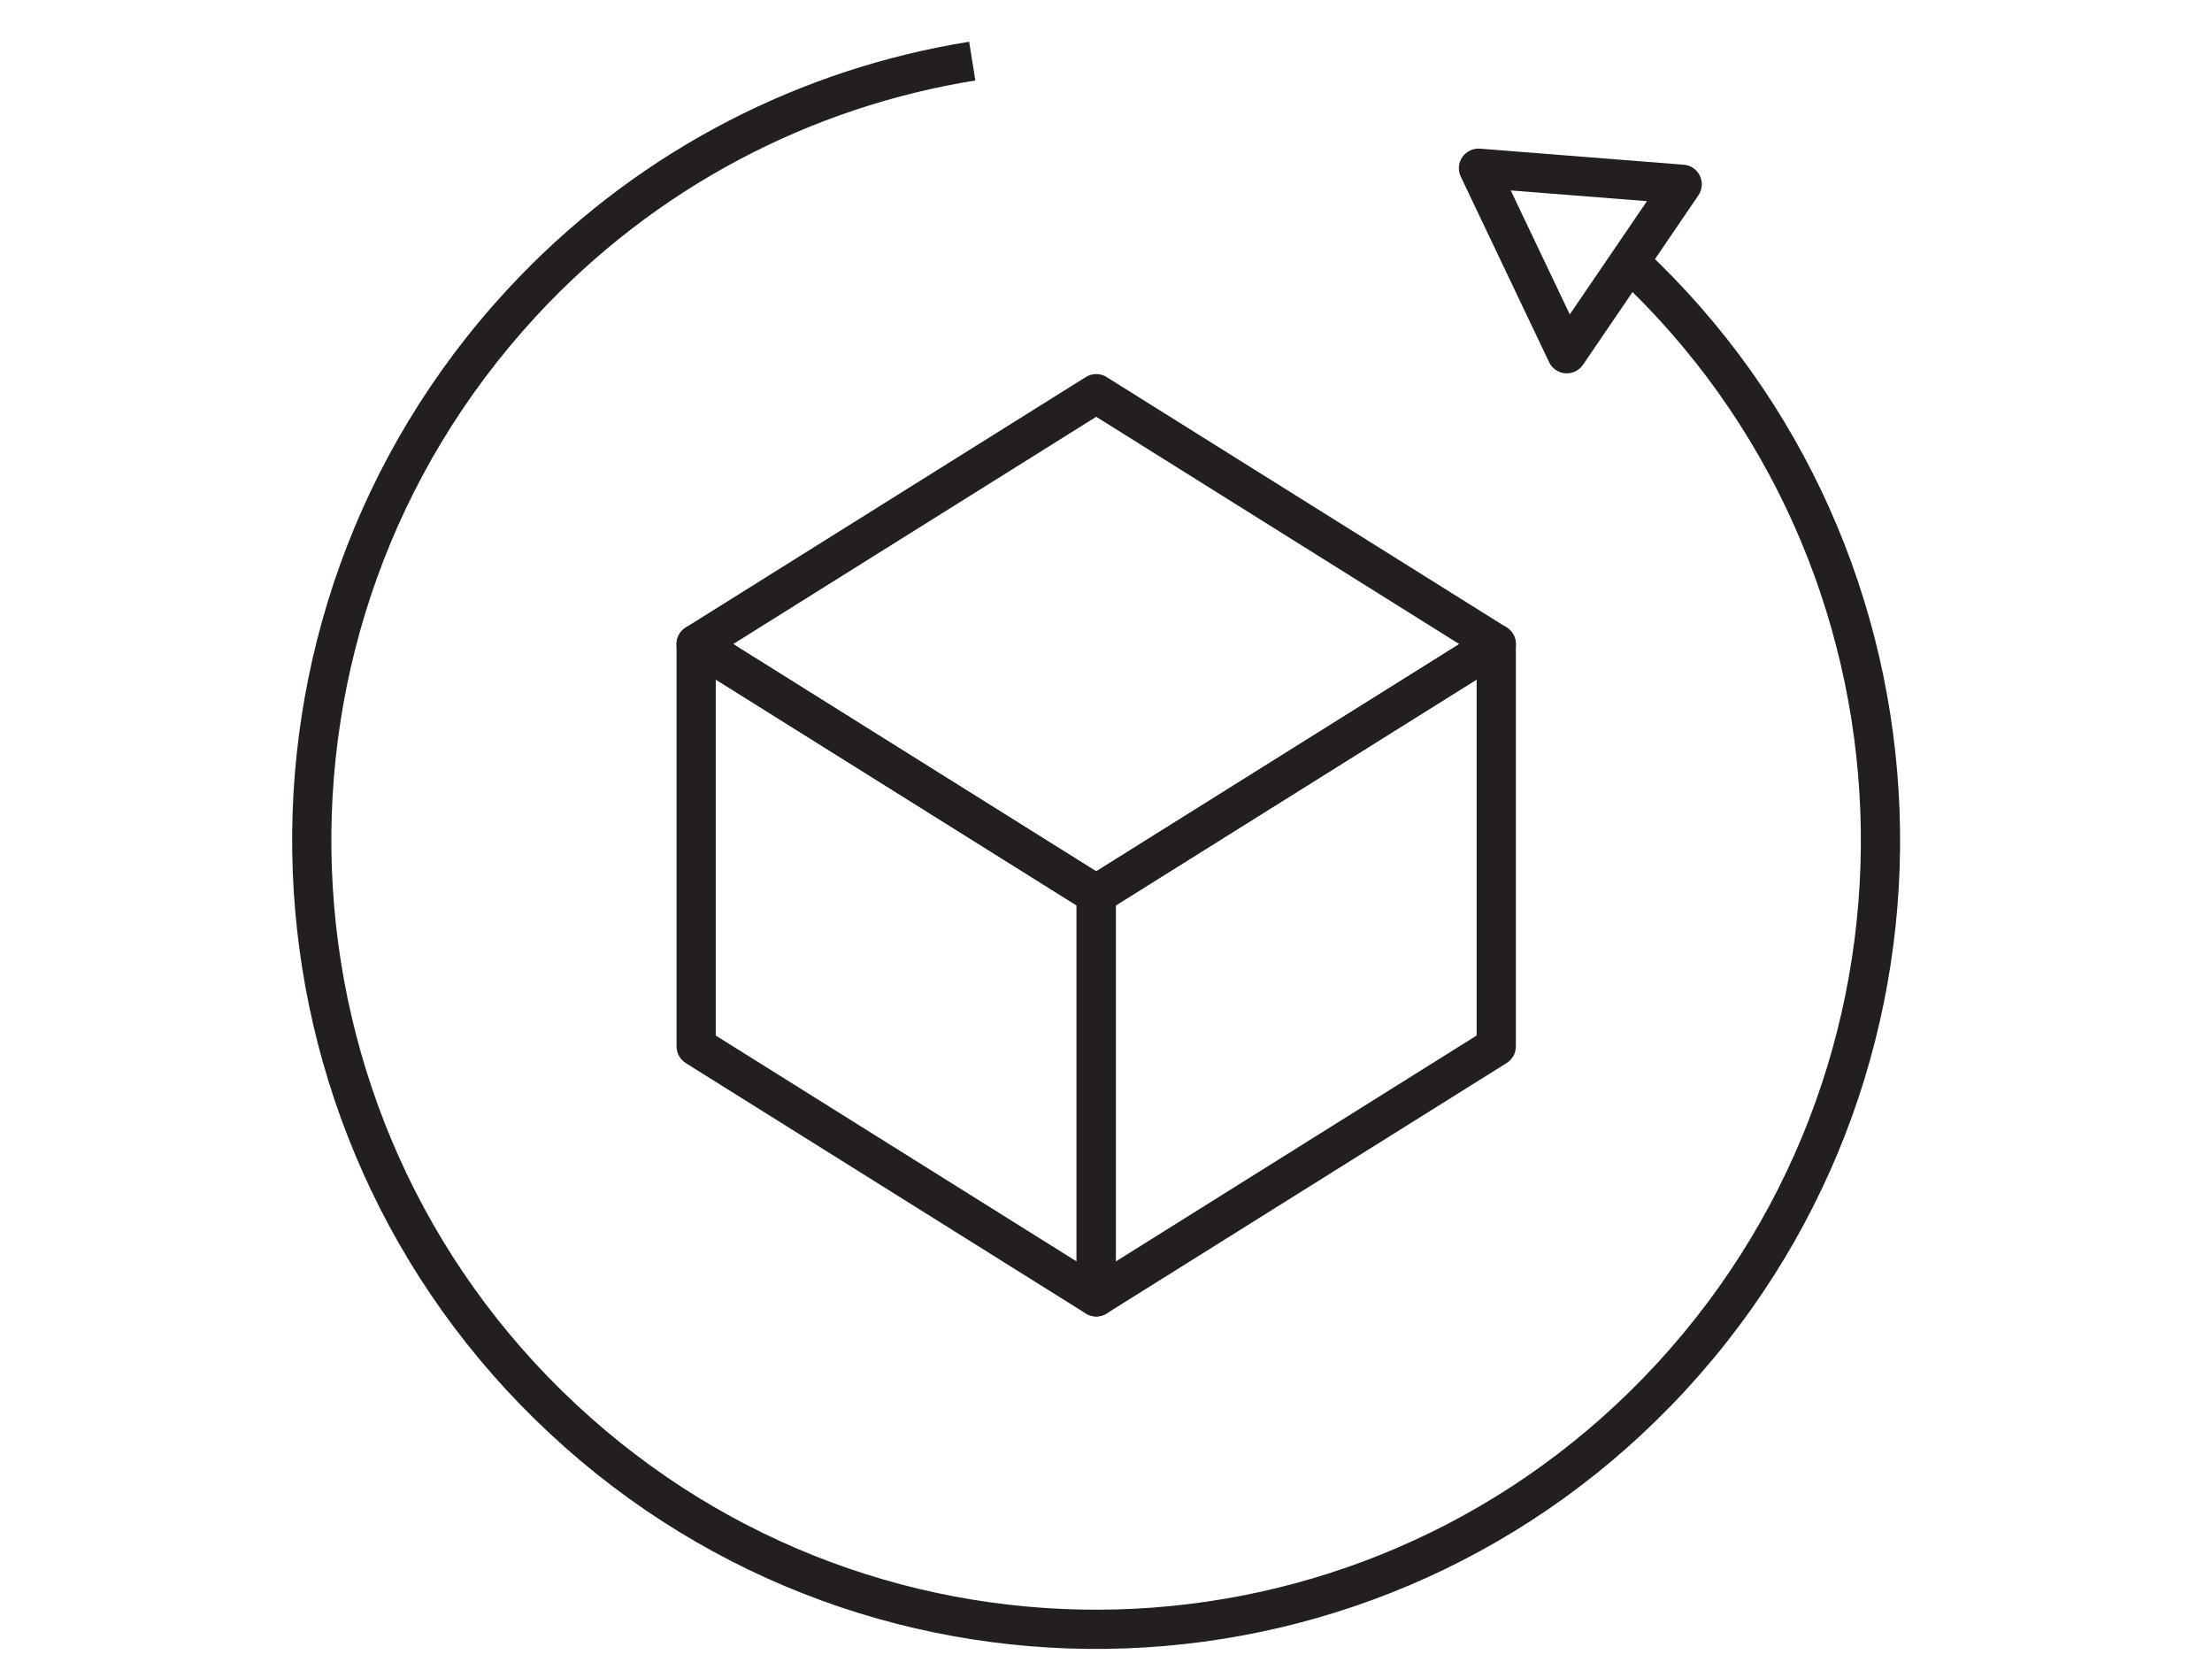 <svg width="106" height="80" viewBox="0 0 106 80" fill="none" xmlns="http://www.w3.org/2000/svg">
	 
	<path d="M32.905 30.035C33.204 29.87 33.569 29.88 33.859 30.061L53.029 42.059C53.304 42.231 53.471 42.532 53.471 42.856V62.132C53.471 62.474 53.285 62.788 52.986 62.953C52.688 63.119 52.322 63.11 52.033 62.929L32.862 50.931C32.588 50.759 32.421 50.458 32.421 50.134V30.858L32.429 30.731C32.469 30.44 32.644 30.18 32.905 30.035ZM34.3 49.613L51.592 60.435V43.376L34.3 32.554V49.613Z" fill="#231F20"/>
	<path d="M71.315 30.001C71.583 29.88 71.895 29.89 72.156 30.035C72.455 30.201 72.641 30.516 72.641 30.858V50.134C72.641 50.458 72.474 50.759 72.199 50.93L53.029 62.929C52.739 63.11 52.374 63.119 52.075 62.953C51.776 62.788 51.591 62.474 51.591 62.132V42.856C51.591 42.532 51.758 42.231 52.032 42.059L71.203 30.061L71.315 30.001ZM53.47 43.376V60.435L70.761 49.612V32.554L53.47 43.376Z" fill="#231F20"/>
	<path d="M52.15 18.002C52.433 17.876 52.763 17.897 53.029 18.064L72.2 30.062C72.475 30.234 72.642 30.535 72.642 30.859C72.642 31.142 72.514 31.409 72.299 31.586L72.2 31.655L53.029 43.654C52.725 43.844 52.338 43.844 52.033 43.654L32.862 31.655C32.588 31.484 32.421 31.183 32.421 30.859C32.421 30.535 32.588 30.234 32.862 30.062L52.033 18.064L52.15 18.002ZM35.132 30.859L52.531 41.748L69.93 30.859L52.531 19.968L35.132 30.859Z" fill="#231F20"/>
	<path d="M46.739 3.856C38.92 5.111 31.448 8.91 25.656 15.187L25.657 15.188C11.886 30.132 12.771 53.465 27.615 67.292L28.318 67.93C43.18 81.102 65.869 80.012 79.404 65.322C93.157 50.395 92.288 27.062 77.445 13.236L78.726 11.86C94.328 26.393 95.238 50.91 80.786 66.595C66.331 82.284 41.938 83.22 26.334 68.667C10.733 54.134 9.805 29.617 24.275 13.914L24.851 13.303C30.854 7.069 38.477 3.279 46.442 2L46.739 3.856Z" fill="#231F20"/>
	<path d="M70.922 7.122L80.686 7.892L80.809 7.909C81.091 7.969 81.333 8.158 81.46 8.422C81.604 8.724 81.577 9.08 81.389 9.357L75.858 17.476C75.669 17.754 75.345 17.909 75.009 17.884C74.716 17.861 74.452 17.703 74.293 17.459L74.233 17.35L70.001 8.463C69.856 8.16 69.884 7.804 70.074 7.527C70.264 7.251 70.588 7.096 70.922 7.122ZM75.225 15.064L78.922 9.638L72.396 9.124L75.225 15.064Z" fill="#231F20"/>
</svg>
